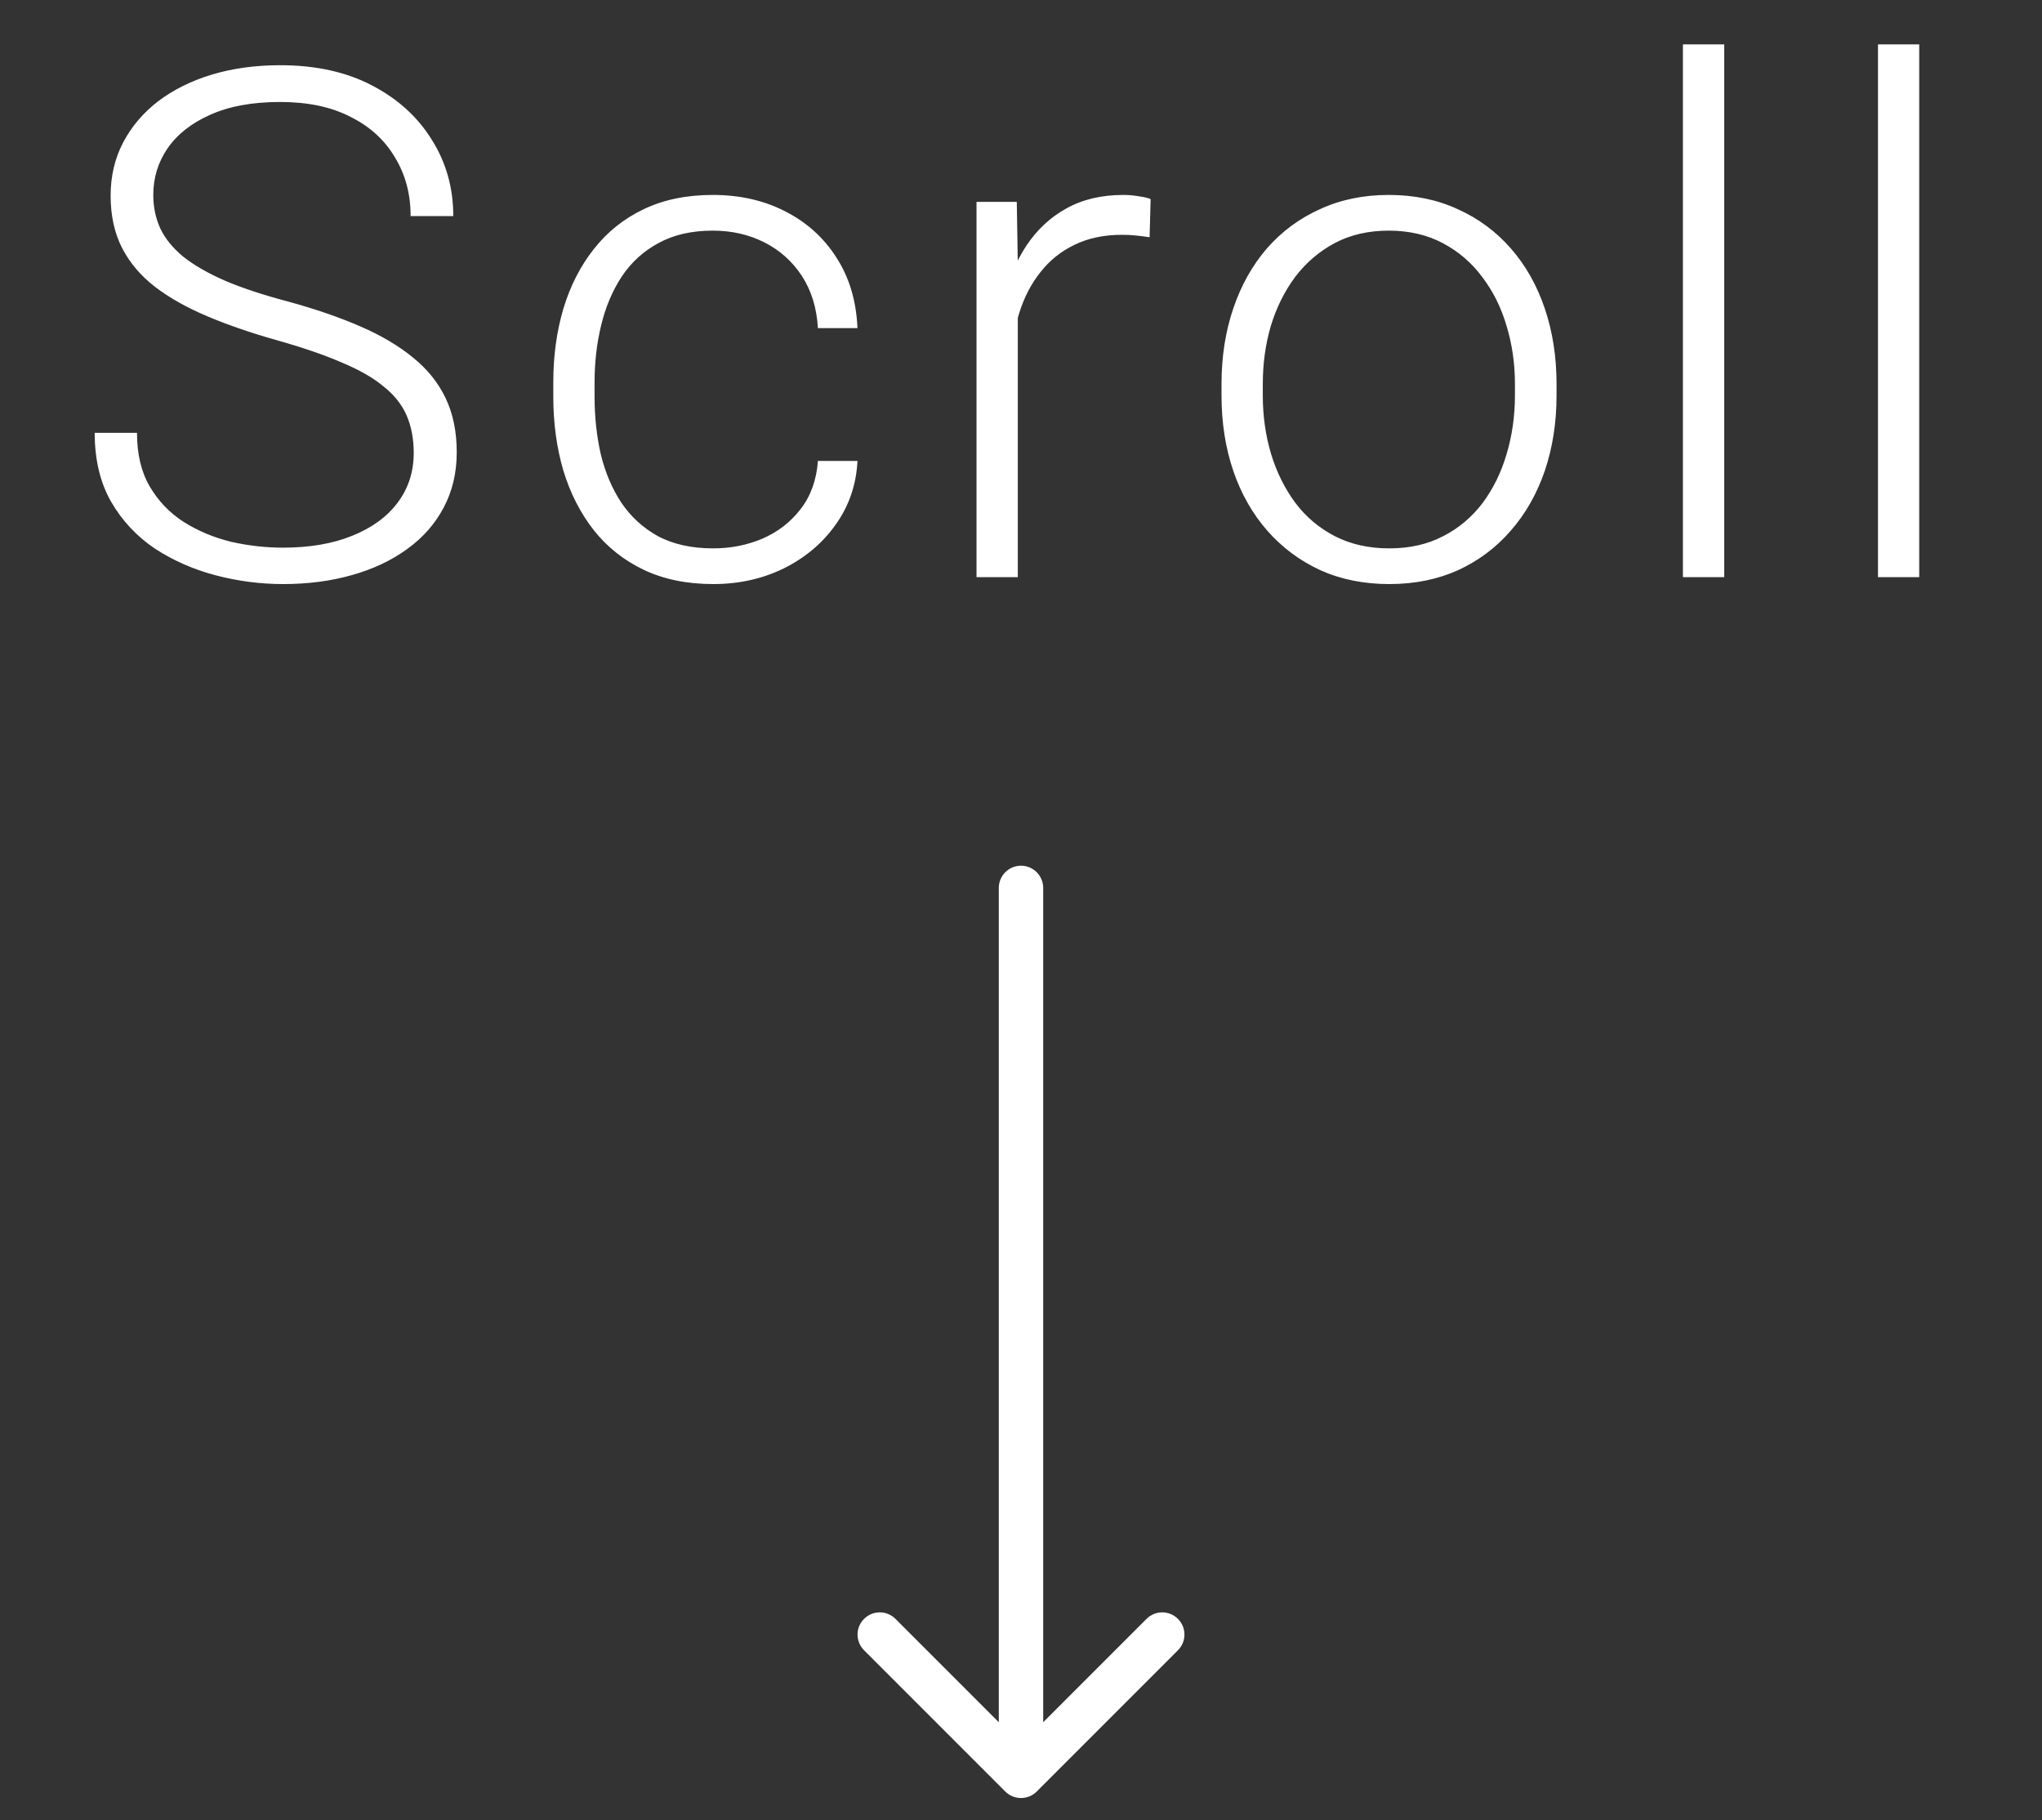 <svg width="46" height="41" viewBox="0 0 46 41" fill="none" xmlns="http://www.w3.org/2000/svg">
<rect x="0" y="0" width="46" height="41" fill="#333333" stroke="none"/>
<path d="M9.32 10.203C9.32 9.891 9.268 9.612 9.164 9.367C9.06 9.122 8.888 8.904 8.648 8.711C8.414 8.513 8.096 8.331 7.695 8.164C7.299 7.992 6.805 7.823 6.211 7.656C5.643 7.495 5.13 7.318 4.672 7.125C4.214 6.932 3.82 6.711 3.492 6.461C3.169 6.211 2.922 5.919 2.75 5.586C2.578 5.247 2.492 4.854 2.492 4.406C2.492 3.969 2.586 3.57 2.773 3.211C2.961 2.852 3.224 2.542 3.562 2.281C3.906 2.021 4.31 1.82 4.773 1.68C5.242 1.539 5.755 1.469 6.312 1.469C7.109 1.469 7.797 1.62 8.375 1.922C8.958 2.224 9.409 2.633 9.727 3.148C10.05 3.659 10.211 4.232 10.211 4.867H9.25C9.25 4.372 9.133 3.932 8.898 3.547C8.669 3.156 8.336 2.852 7.898 2.633C7.466 2.409 6.938 2.297 6.312 2.297C5.688 2.297 5.161 2.393 4.734 2.586C4.312 2.773 3.992 3.026 3.773 3.344C3.56 3.656 3.453 4.005 3.453 4.391C3.453 4.661 3.505 4.911 3.609 5.141C3.714 5.365 3.883 5.576 4.117 5.773C4.357 5.966 4.672 6.148 5.062 6.32C5.453 6.487 5.935 6.646 6.508 6.797C7.112 6.964 7.648 7.148 8.117 7.352C8.586 7.555 8.982 7.789 9.305 8.055C9.628 8.315 9.872 8.62 10.039 8.969C10.206 9.318 10.289 9.724 10.289 10.188C10.289 10.651 10.19 11.068 9.992 11.438C9.799 11.802 9.526 12.112 9.172 12.367C8.823 12.622 8.409 12.818 7.93 12.953C7.456 13.088 6.938 13.156 6.375 13.156C5.87 13.156 5.367 13.091 4.867 12.961C4.367 12.831 3.909 12.63 3.492 12.359C3.081 12.083 2.75 11.729 2.5 11.297C2.255 10.865 2.133 10.349 2.133 9.75H3.086C3.086 10.229 3.182 10.633 3.375 10.961C3.568 11.289 3.823 11.555 4.141 11.758C4.464 11.961 4.818 12.109 5.203 12.203C5.594 12.292 5.984 12.336 6.375 12.336C6.974 12.336 7.492 12.247 7.93 12.07C8.372 11.893 8.714 11.646 8.953 11.328C9.198 11.005 9.32 10.63 9.32 10.203ZM16.066 12.352C16.462 12.352 16.831 12.279 17.175 12.133C17.524 11.982 17.81 11.76 18.034 11.469C18.264 11.172 18.394 10.81 18.425 10.383H19.316C19.29 10.919 19.125 11.398 18.823 11.82C18.527 12.237 18.136 12.565 17.652 12.805C17.172 13.039 16.644 13.156 16.066 13.156C15.477 13.156 14.956 13.05 14.503 12.836C14.055 12.622 13.68 12.325 13.378 11.945C13.076 11.56 12.847 11.112 12.691 10.602C12.54 10.086 12.464 9.531 12.464 8.938V8.609C12.464 8.016 12.54 7.464 12.691 6.953C12.847 6.438 13.076 5.99 13.378 5.609C13.68 5.224 14.055 4.924 14.503 4.711C14.951 4.497 15.469 4.391 16.058 4.391C16.662 4.391 17.204 4.513 17.683 4.758C18.167 5.003 18.553 5.349 18.839 5.797C19.131 6.245 19.29 6.776 19.316 7.391H18.425C18.399 6.938 18.279 6.547 18.066 6.219C17.852 5.891 17.571 5.638 17.222 5.461C16.873 5.284 16.485 5.195 16.058 5.195C15.579 5.195 15.17 5.289 14.831 5.477C14.493 5.659 14.217 5.911 14.003 6.234C13.795 6.552 13.641 6.917 13.542 7.328C13.443 7.734 13.394 8.161 13.394 8.609V8.938C13.394 9.391 13.441 9.823 13.534 10.234C13.633 10.641 13.787 11.003 13.995 11.32C14.209 11.638 14.485 11.891 14.823 12.078C15.167 12.26 15.581 12.352 16.066 12.352ZM22.928 5.945V13H21.998V4.547H22.905L22.928 5.945ZM25.92 4.484L25.897 5.344C25.793 5.328 25.691 5.315 25.592 5.305C25.493 5.294 25.387 5.289 25.272 5.289C24.866 5.289 24.509 5.365 24.202 5.516C23.899 5.661 23.644 5.867 23.436 6.133C23.228 6.393 23.069 6.701 22.959 7.055C22.85 7.404 22.788 7.779 22.772 8.18L22.428 8.312C22.428 7.76 22.485 7.247 22.6 6.773C22.715 6.299 22.889 5.885 23.123 5.531C23.363 5.172 23.663 4.893 24.022 4.695C24.387 4.492 24.814 4.391 25.303 4.391C25.423 4.391 25.54 4.401 25.655 4.422C25.774 4.438 25.863 4.458 25.92 4.484ZM27.517 8.906V8.648C27.517 8.034 27.606 7.466 27.783 6.945C27.96 6.424 28.212 5.974 28.541 5.594C28.874 5.214 29.272 4.919 29.736 4.711C30.2 4.497 30.715 4.391 31.283 4.391C31.856 4.391 32.374 4.497 32.837 4.711C33.301 4.919 33.7 5.214 34.033 5.594C34.366 5.974 34.621 6.424 34.798 6.945C34.975 7.466 35.064 8.034 35.064 8.648V8.906C35.064 9.521 34.975 10.088 34.798 10.609C34.621 11.125 34.366 11.573 34.033 11.953C33.705 12.333 33.309 12.63 32.845 12.844C32.382 13.052 31.866 13.156 31.298 13.156C30.726 13.156 30.207 13.052 29.744 12.844C29.28 12.63 28.882 12.333 28.548 11.953C28.215 11.573 27.96 11.125 27.783 10.609C27.606 10.088 27.517 9.521 27.517 8.906ZM28.447 8.648V8.906C28.447 9.37 28.509 9.81 28.634 10.227C28.759 10.638 28.942 11.005 29.181 11.328C29.421 11.646 29.718 11.896 30.072 12.078C30.426 12.26 30.835 12.352 31.298 12.352C31.757 12.352 32.16 12.26 32.509 12.078C32.864 11.896 33.16 11.646 33.4 11.328C33.64 11.005 33.819 10.638 33.939 10.227C34.064 9.81 34.127 9.37 34.127 8.906V8.648C34.127 8.19 34.064 7.755 33.939 7.344C33.819 6.932 33.637 6.565 33.392 6.242C33.153 5.919 32.856 5.664 32.502 5.477C32.147 5.289 31.741 5.195 31.283 5.195C30.825 5.195 30.418 5.289 30.064 5.477C29.715 5.664 29.418 5.919 29.173 6.242C28.934 6.565 28.752 6.932 28.627 7.344C28.507 7.755 28.447 8.19 28.447 8.648ZM38.841 1V13H37.911V1H38.841ZM43.234 1V13H42.305V1H43.234Z" fill="white"/>
<path d="M23.5 20C23.5 19.724 23.276 19.5 23 19.5C22.724 19.5 22.5 19.724 22.5 20L23.5 20ZM22.646 40.354C22.842 40.549 23.158 40.549 23.354 40.354L26.535 37.172C26.731 36.976 26.731 36.66 26.535 36.465C26.34 36.269 26.024 36.269 25.828 36.465L23 39.293L20.172 36.465C19.976 36.269 19.66 36.269 19.465 36.465C19.269 36.66 19.269 36.976 19.465 37.172L22.646 40.354ZM23 20L22.5 20L22.5 40L23 40L23.5 40L23.5 20L23 20Z" fill="white"/>
</svg>
